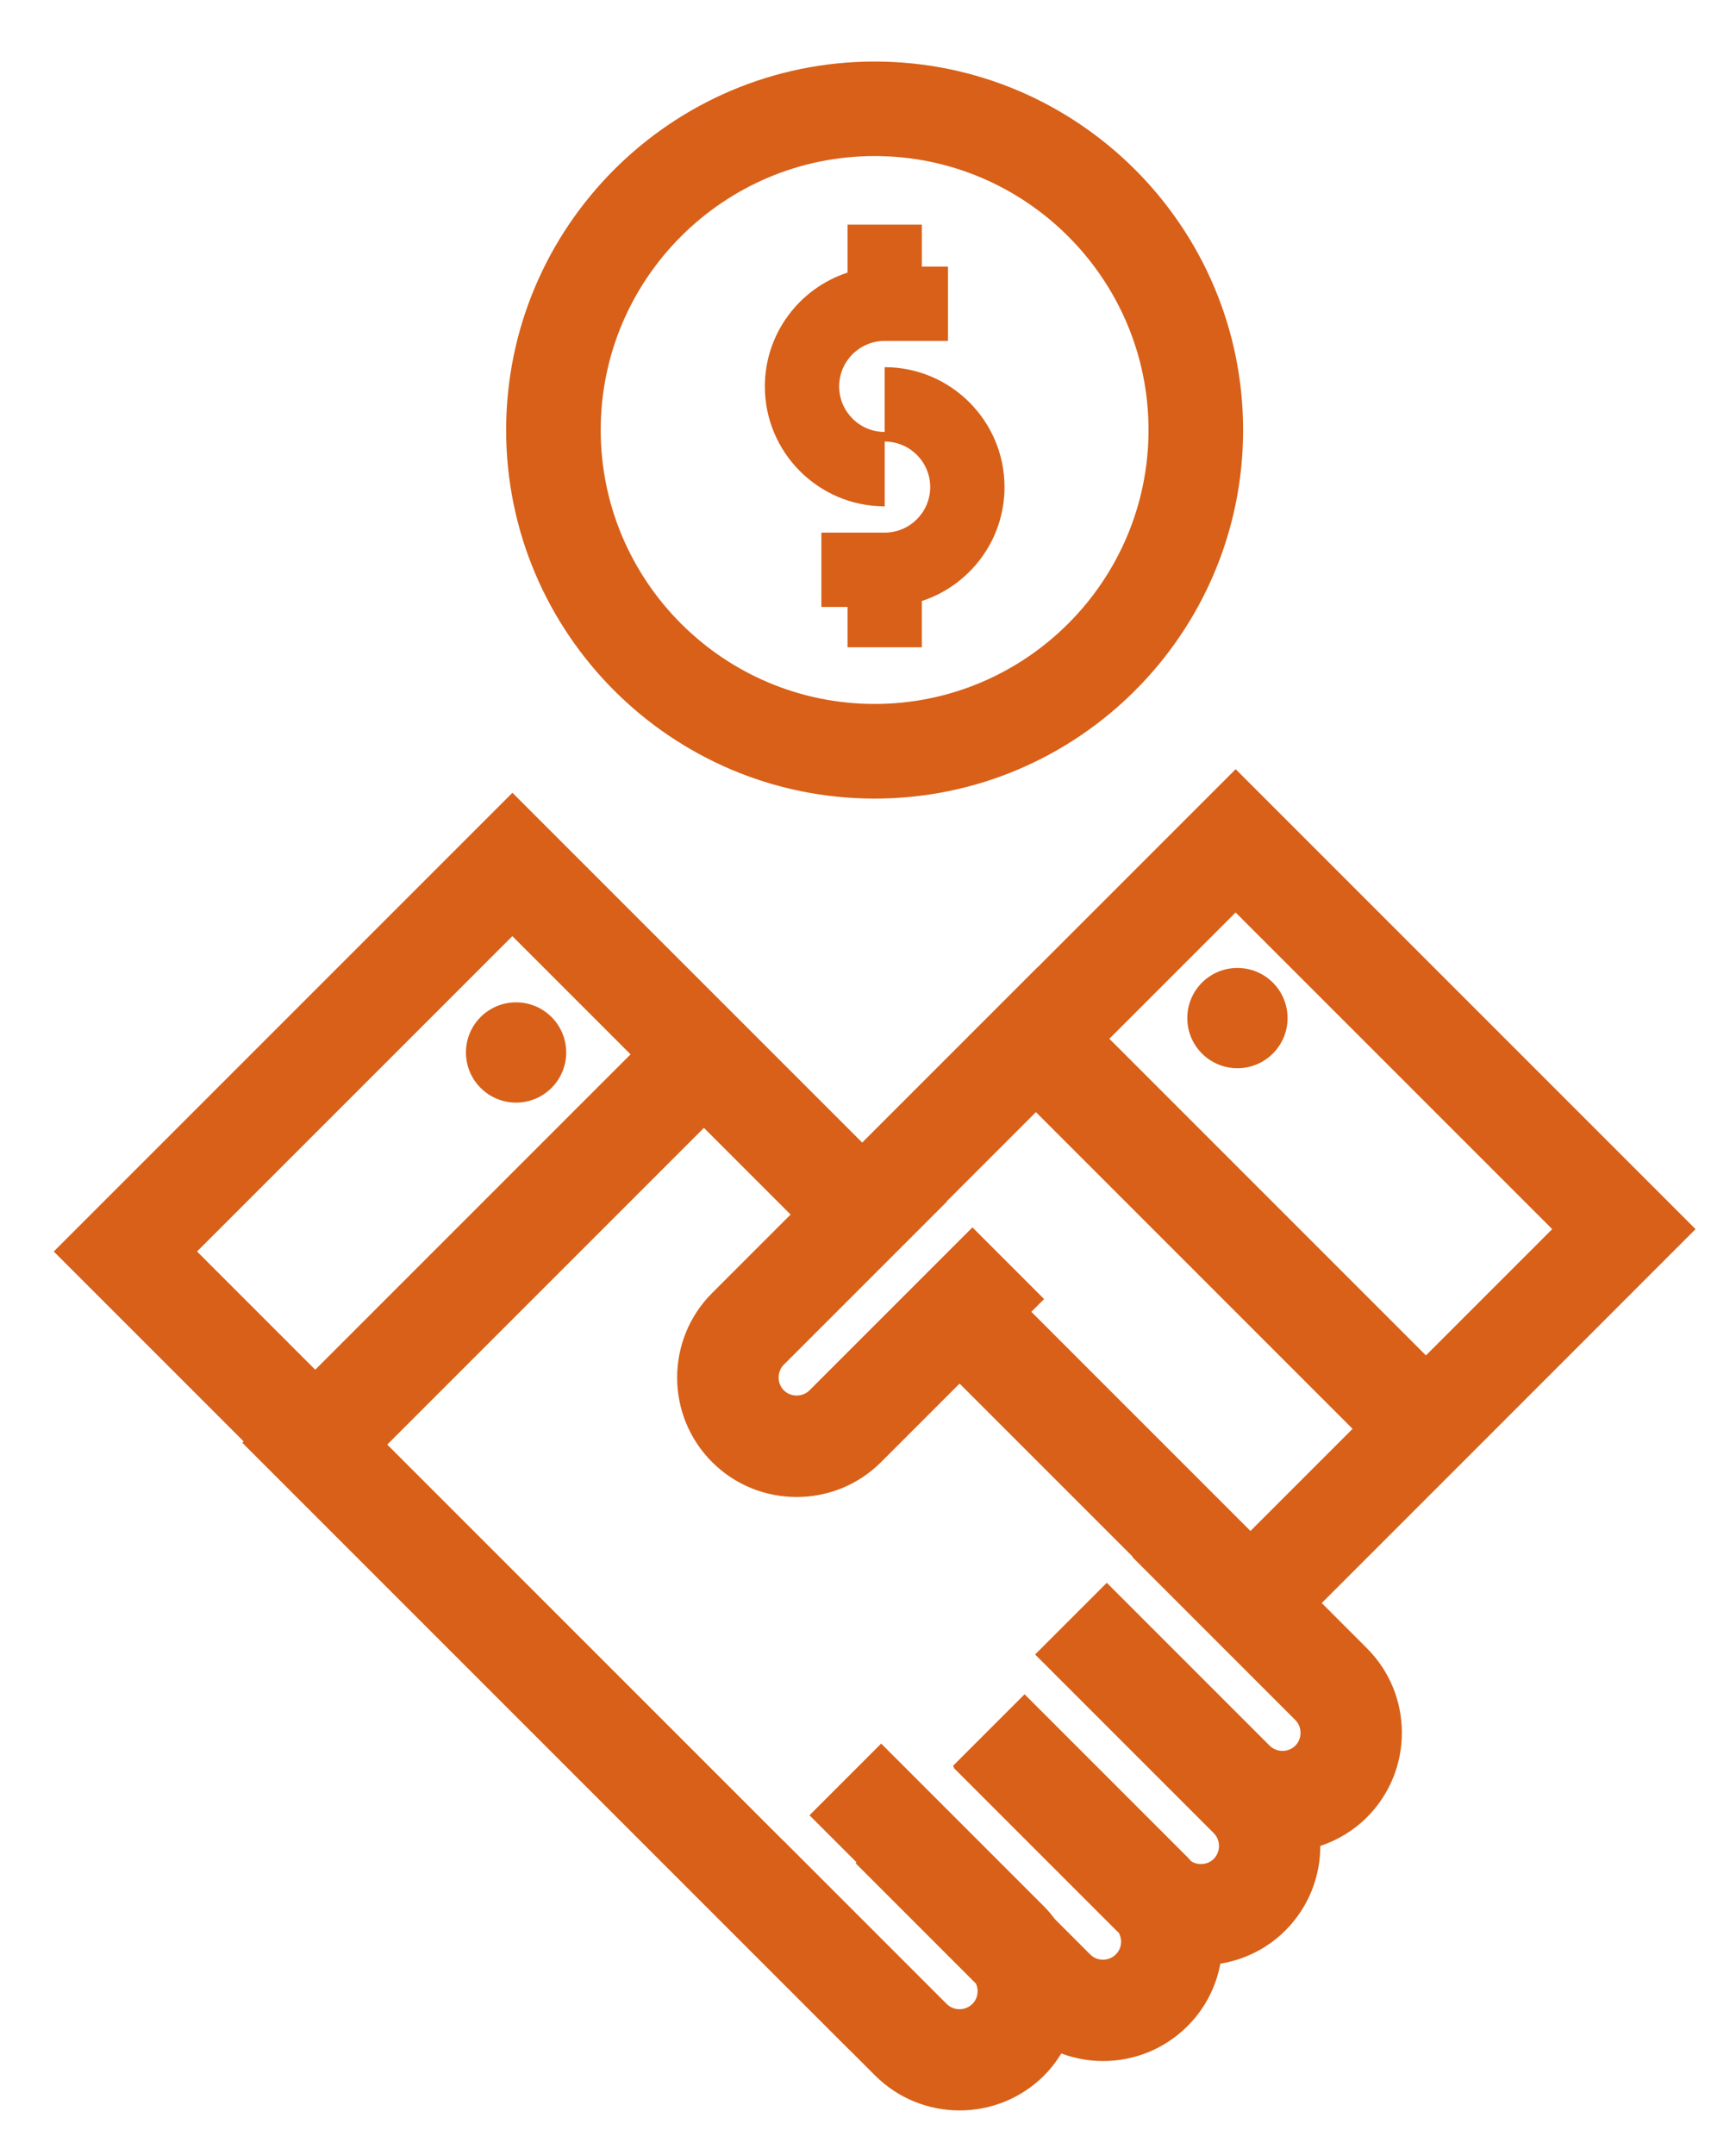 <svg xmlns="http://www.w3.org/2000/svg" xmlns:xlink="http://www.w3.org/1999/xlink" id="Layer_1" x="0px" y="0px" viewBox="0 0 257 319" style="enable-background:new 0 0 257 319;" xml:space="preserve"><style type="text/css">	.st0{fill:#83C1C0;}	.st1{fill:#5CAA7F;}	.st2{fill:#024638;}	.st3{fill:#E0A526;}	.st4{fill:#EFDBB2;}	.st5{fill:#F7BCAC;}	.st6{fill:#D86018;}</style><g>	<g>		<path class="st6" d="M129.48,9.11c-30.08,0-54.55,24.47-54.55,54.55s24.47,54.55,54.55,54.55s54.55-24.47,54.55-54.55   S159.56,9.11,129.48,9.11z M129.48,104.2c-22.36,0-40.55-18.19-40.55-40.55s18.19-40.55,40.55-40.55s40.55,18.19,40.55,40.55   S151.84,104.2,129.48,104.2z"></path>		<path class="st6" d="M130.97,54.35v9.59c-3.72,0-6.74-3.02-6.74-6.74c0-3.72,3.02-6.74,6.74-6.74h9.37v-11h-3.87v-6.21h-11v7.1   c-7.1,2.32-12.24,9-12.24,16.86c0,9.78,7.96,17.74,17.74,17.74v-9.59c3.72,0,6.74,3.02,6.74,6.74s-3.02,6.74-6.74,6.74h-9.37v11   h3.87v5.97h11v-6.85c7.1-2.32,12.24-9,12.24-16.86C148.71,62.31,140.75,54.35,130.97,54.35z"></path>	</g>	<g>		<path class="st6" d="M251.01,181.94l-68.08-68.08l-29.29,29.29l-0.01-0.01l-25.99,25.99l-12.8-12.8l-10.87-10.87l-28.11-28.11   l-67.9,67.9l28.11,28.11l-0.2,0.2l89.86,89.86l0.01-0.01l3.81,3.81c3.45,3.45,7.98,5.17,12.51,5.17s9.06-1.72,12.51-5.17   c1-1,1.84-2.1,2.55-3.26c1.95,0.72,4.03,1.12,6.17,1.12c4.73,0,9.17-1.84,12.51-5.17c2.55-2.55,4.22-5.75,4.86-9.24   c3.53-0.58,6.92-2.21,9.63-4.92c3.45-3.45,5.17-7.98,5.17-12.51c2.52-0.84,4.89-2.24,6.9-4.24c6.9-6.9,6.9-18.12,0-25.02   l-6.69-6.69l26.04-26.04L251.01,181.94z M185.12,226.62l-32.44-32.44l1.89-1.89l-10.61-10.61l-24.12,24.12   c-1.03,1.03-2.77,1.03-3.8,0c-1.03-1.03-1.03-2.77,0-3.8l24.12-24.12l-0.03-0.03l13.23-13.23l46.88,46.88L185.12,226.62z    M29.17,185.25l46.68-46.68l17.5,17.5l-46.68,46.68L29.17,185.25z M165.19,289.3c-0.67,0.67-1.48,0.78-1.9,0.78   c-0.42,0-1.23-0.1-1.9-0.78l-5.21-5.21c-0.49-0.65-1.02-1.29-1.61-1.88l-24.12-24.12l-10.61,10.61l6.96,6.96l-0.14,0.14   l17.83,17.83c0.19,0.43,0.24,0.84,0.24,1.1c0,0.42-0.1,1.23-0.78,1.9c-0.67,0.67-1.48,0.78-1.9,0.78c-0.42,0-1.23-0.1-1.9-0.78   l-24.12-24.12l-5.3,5.3l0,0l5.29-5.29l-58.69-58.69l46.88-46.88l12.83,12.83l-11.62,11.62c-6.9,6.9-6.9,18.12,0,25.02   c3.45,3.45,7.98,5.17,12.51,5.17c4.53,0,9.06-1.72,12.51-5.17l11.62-11.62l25.63,25.63l5.25-5.25l0,0l-5.3,5.3l24.12,24.12   c1.03,1.03,1.03,2.77,0,3.8c-1.03,1.03-2.77,1.03-3.8,0l-21.77-21.77l-2.34-2.34l-10.61,10.61l2.34,2.34l21.77,21.77l2.34,2.34   c1.03,1.03,1.03,2.77,0,3.8c-0.89,0.89-2.3,1.01-3.33,0.37c-0.19-0.2-0.36-0.42-0.56-0.61l-24.12-24.12l-10.61,10.61l0.17,0.17   l-0.08,0.08l24.12,24.12c0.11,0.11,0.22,0.2,0.33,0.3c0.3,0.52,0.36,1.04,0.36,1.35C165.97,287.82,165.87,288.62,165.19,289.3z    M164.23,153.76l18.69-18.69l46.87,46.87l-18.69,18.69L164.23,153.76z"></path>		<circle class="st6" cx="76.4" cy="155.79" r="7.42"></circle>		<path class="st6" d="M183.19,143.28c-4.1,0-7.42,3.32-7.42,7.42s3.32,7.42,7.42,7.42c4.1,0,7.42-3.32,7.42-7.42   S187.29,143.28,183.19,143.28z"></path>	</g></g></svg>